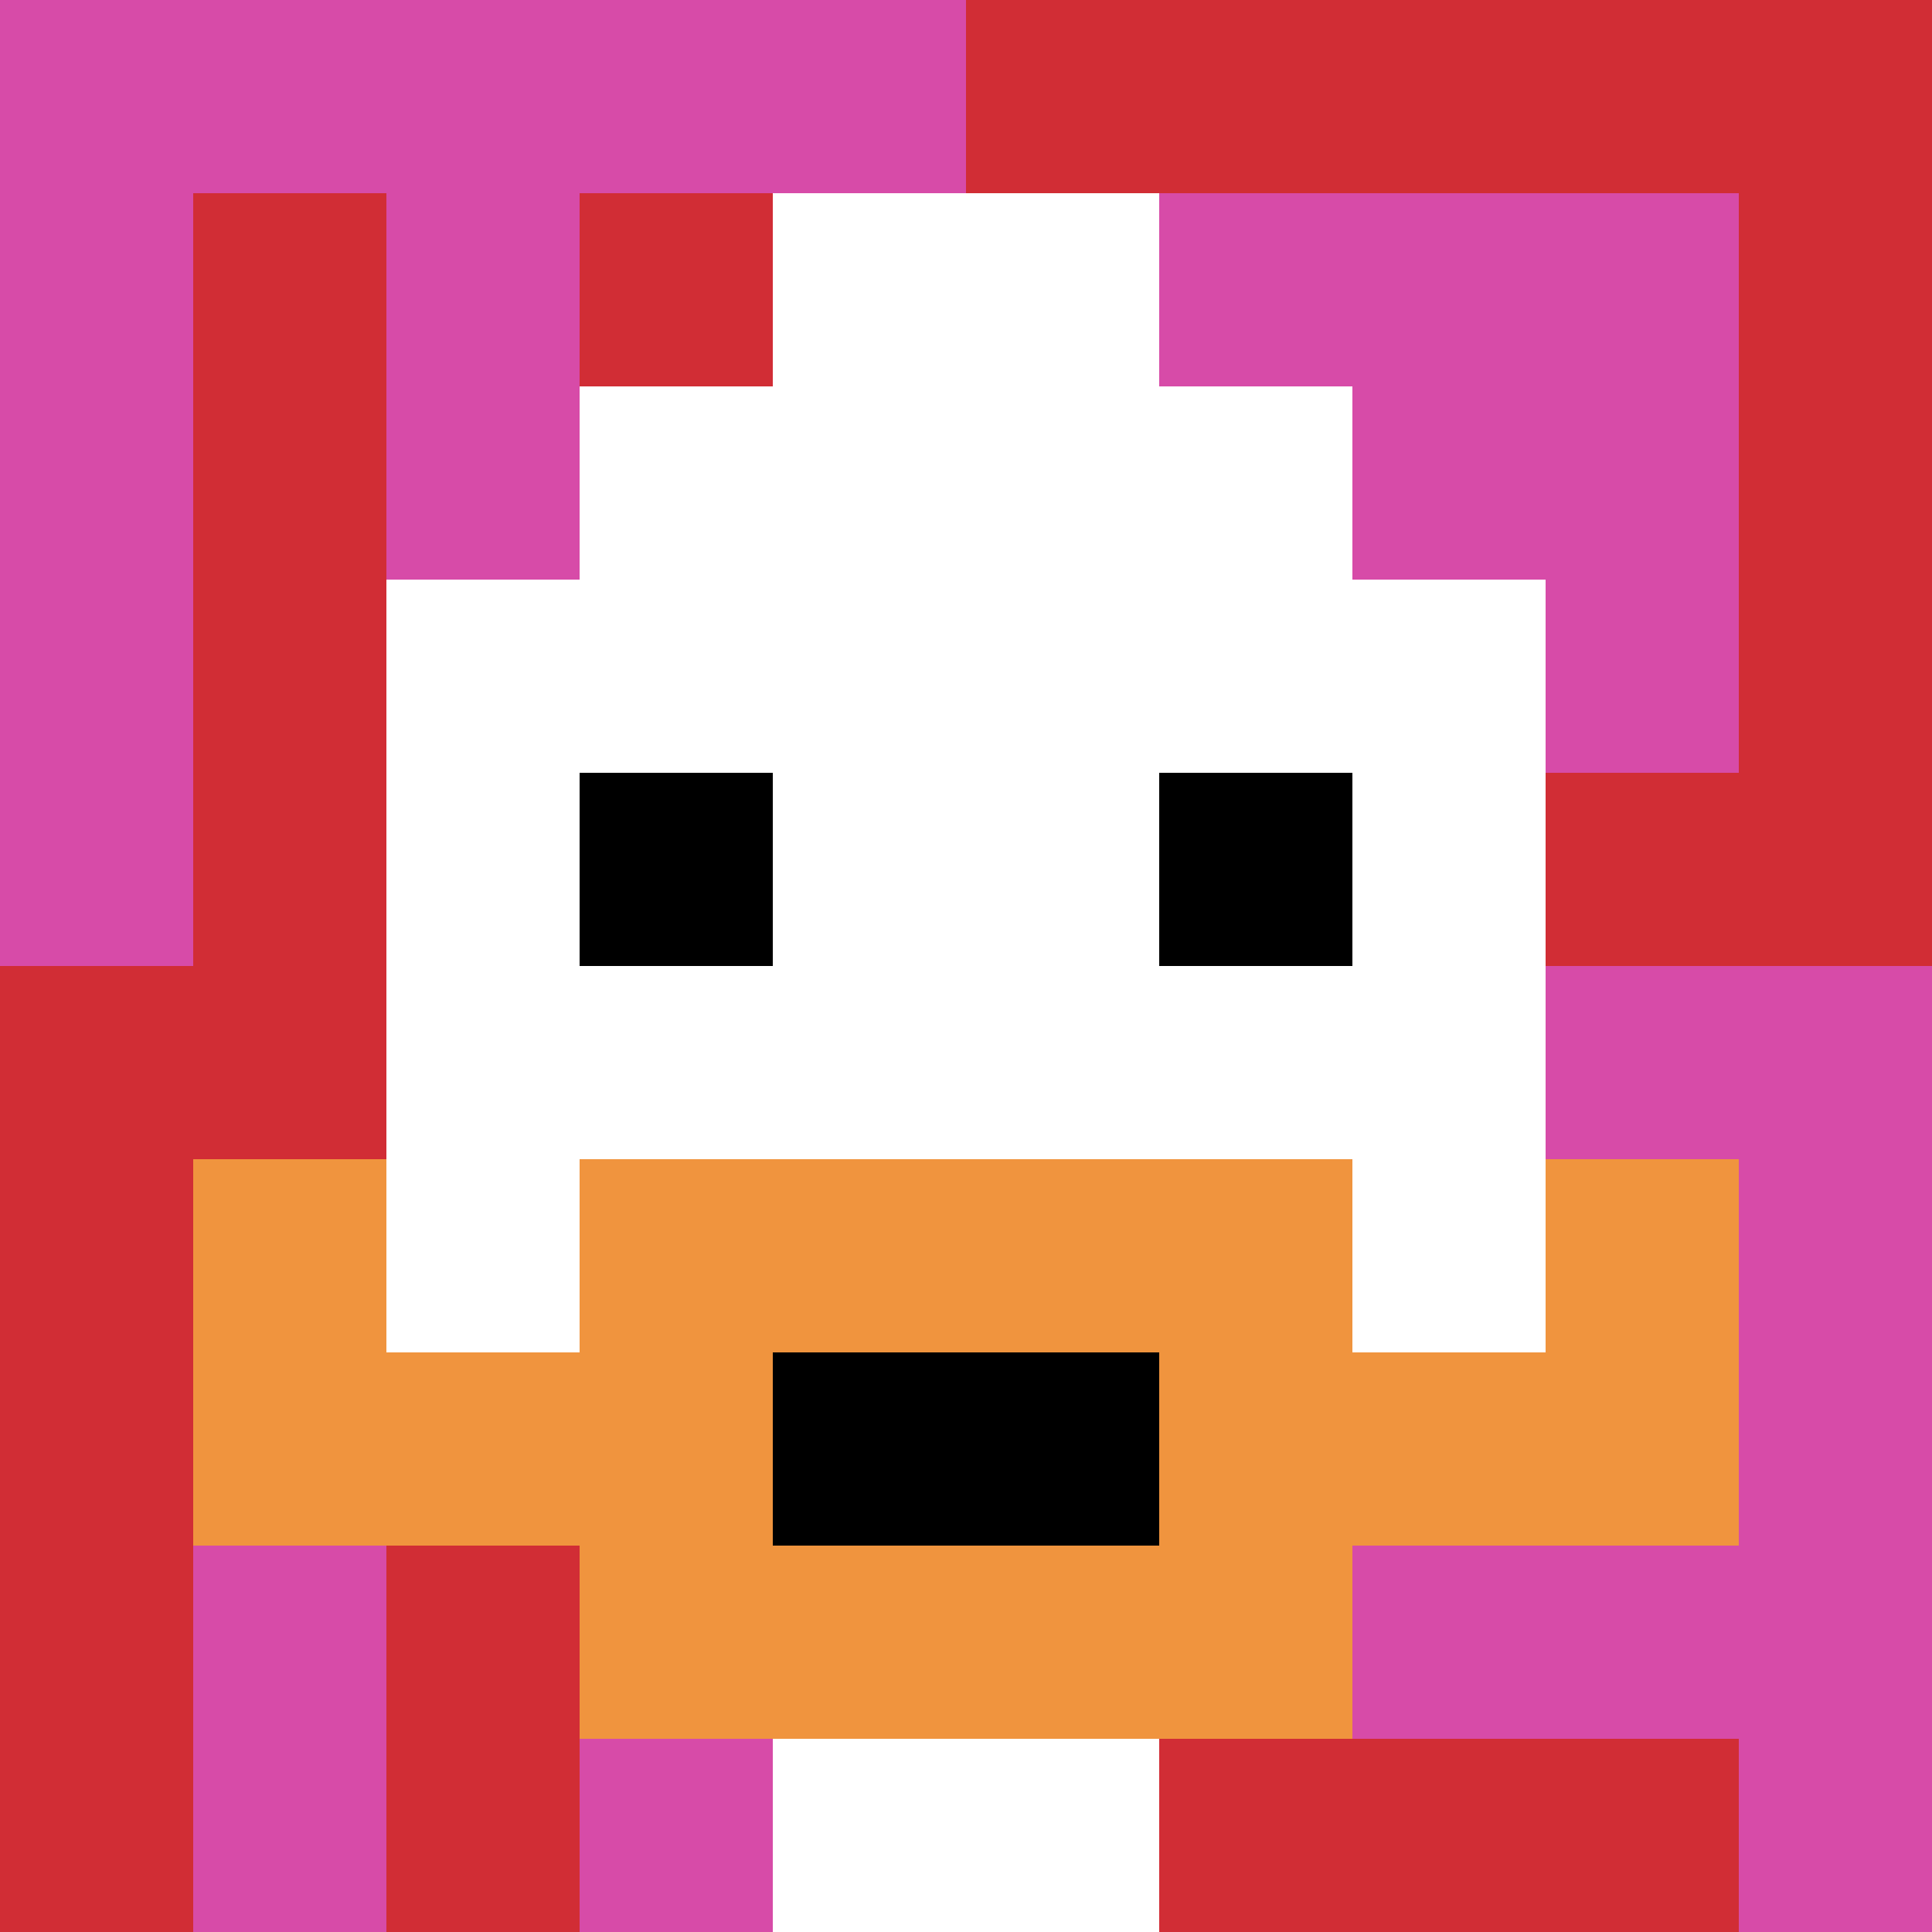 <svg xmlns="http://www.w3.org/2000/svg" version="1.1" width="571" height="571"><title>'goose-pfp-447895' by Dmitri Cherniak</title><desc>seed=447895
backgroundColor=#ffffff
padding=0
innerPadding=0
timeout=500
dimension=1
border=false
Save=function(){return n.handleSave()}
frame=741

Rendered at Sun Sep 15 2024 17:30:55 GMT+0800 (中国标准时间)
Generated in &lt;1ms
</desc><defs></defs><rect width="100%" height="100%" fill="#ffffff"></rect><g><g id="0-0"><rect x="0" y="0" height="571" width="571" fill="#D12D35"></rect><g><rect id="0-0-0-0-5-1" x="0" y="0" width="285.5" height="57.1" fill="#D74BA8"></rect><rect id="0-0-0-0-1-5" x="0" y="0" width="57.1" height="285.5" fill="#D74BA8"></rect><rect id="0-0-2-0-1-5" x="114.2" y="0" width="57.1" height="285.5" fill="#D74BA8"></rect><rect id="0-0-4-0-1-5" x="228.4" y="0" width="57.1" height="285.5" fill="#D74BA8"></rect><rect id="0-0-6-1-3-3" x="342.6" y="57.1" width="171.3" height="171.3" fill="#D74BA8"></rect><rect id="0-0-1-6-1-4" x="57.1" y="342.6" width="57.1" height="228.4" fill="#D74BA8"></rect><rect id="0-0-3-6-1-4" x="171.3" y="342.6" width="57.1" height="228.4" fill="#D74BA8"></rect><rect id="0-0-5-5-5-1" x="285.5" y="285.5" width="285.5" height="57.1" fill="#D74BA8"></rect><rect id="0-0-5-8-5-1" x="285.5" y="456.8" width="285.5" height="57.1" fill="#D74BA8"></rect><rect id="0-0-5-5-1-5" x="285.5" y="285.5" width="57.1" height="285.5" fill="#D74BA8"></rect><rect id="0-0-9-5-1-5" x="513.9" y="285.5" width="57.1" height="285.5" fill="#D74BA8"></rect></g><g><rect id="0-0-3-2-4-7" x="171.3" y="114.2" width="228.4" height="399.7" fill="#ffffff"></rect><rect id="0-0-2-3-6-5" x="114.2" y="171.3" width="342.6" height="285.5" fill="#ffffff"></rect><rect id="0-0-4-8-2-2" x="228.4" y="456.8" width="114.2" height="114.2" fill="#ffffff"></rect><rect id="0-0-1-7-8-1" x="57.1" y="399.7" width="456.8" height="57.1" fill="#F0943E"></rect><rect id="0-0-3-6-4-3" x="171.3" y="342.6" width="228.4" height="171.3" fill="#F0943E"></rect><rect id="0-0-4-7-2-1" x="228.4" y="399.7" width="114.2" height="57.1" fill="#000000"></rect><rect id="0-0-1-6-1-2" x="57.1" y="342.6" width="57.1" height="114.2" fill="#F0943E"></rect><rect id="0-0-8-6-1-2" x="456.8" y="342.6" width="57.1" height="114.2" fill="#F0943E"></rect><rect id="0-0-3-4-1-1" x="171.3" y="228.4" width="57.1" height="57.1" fill="#000000"></rect><rect id="0-0-6-4-1-1" x="342.6" y="228.4" width="57.1" height="57.1" fill="#000000"></rect><rect id="0-0-4-1-2-2" x="228.4" y="57.1" width="114.2" height="114.2" fill="#ffffff"></rect></g><rect x="0" y="0" stroke="white" stroke-width="0" height="571" width="571" fill="none"></rect></g></g></svg>